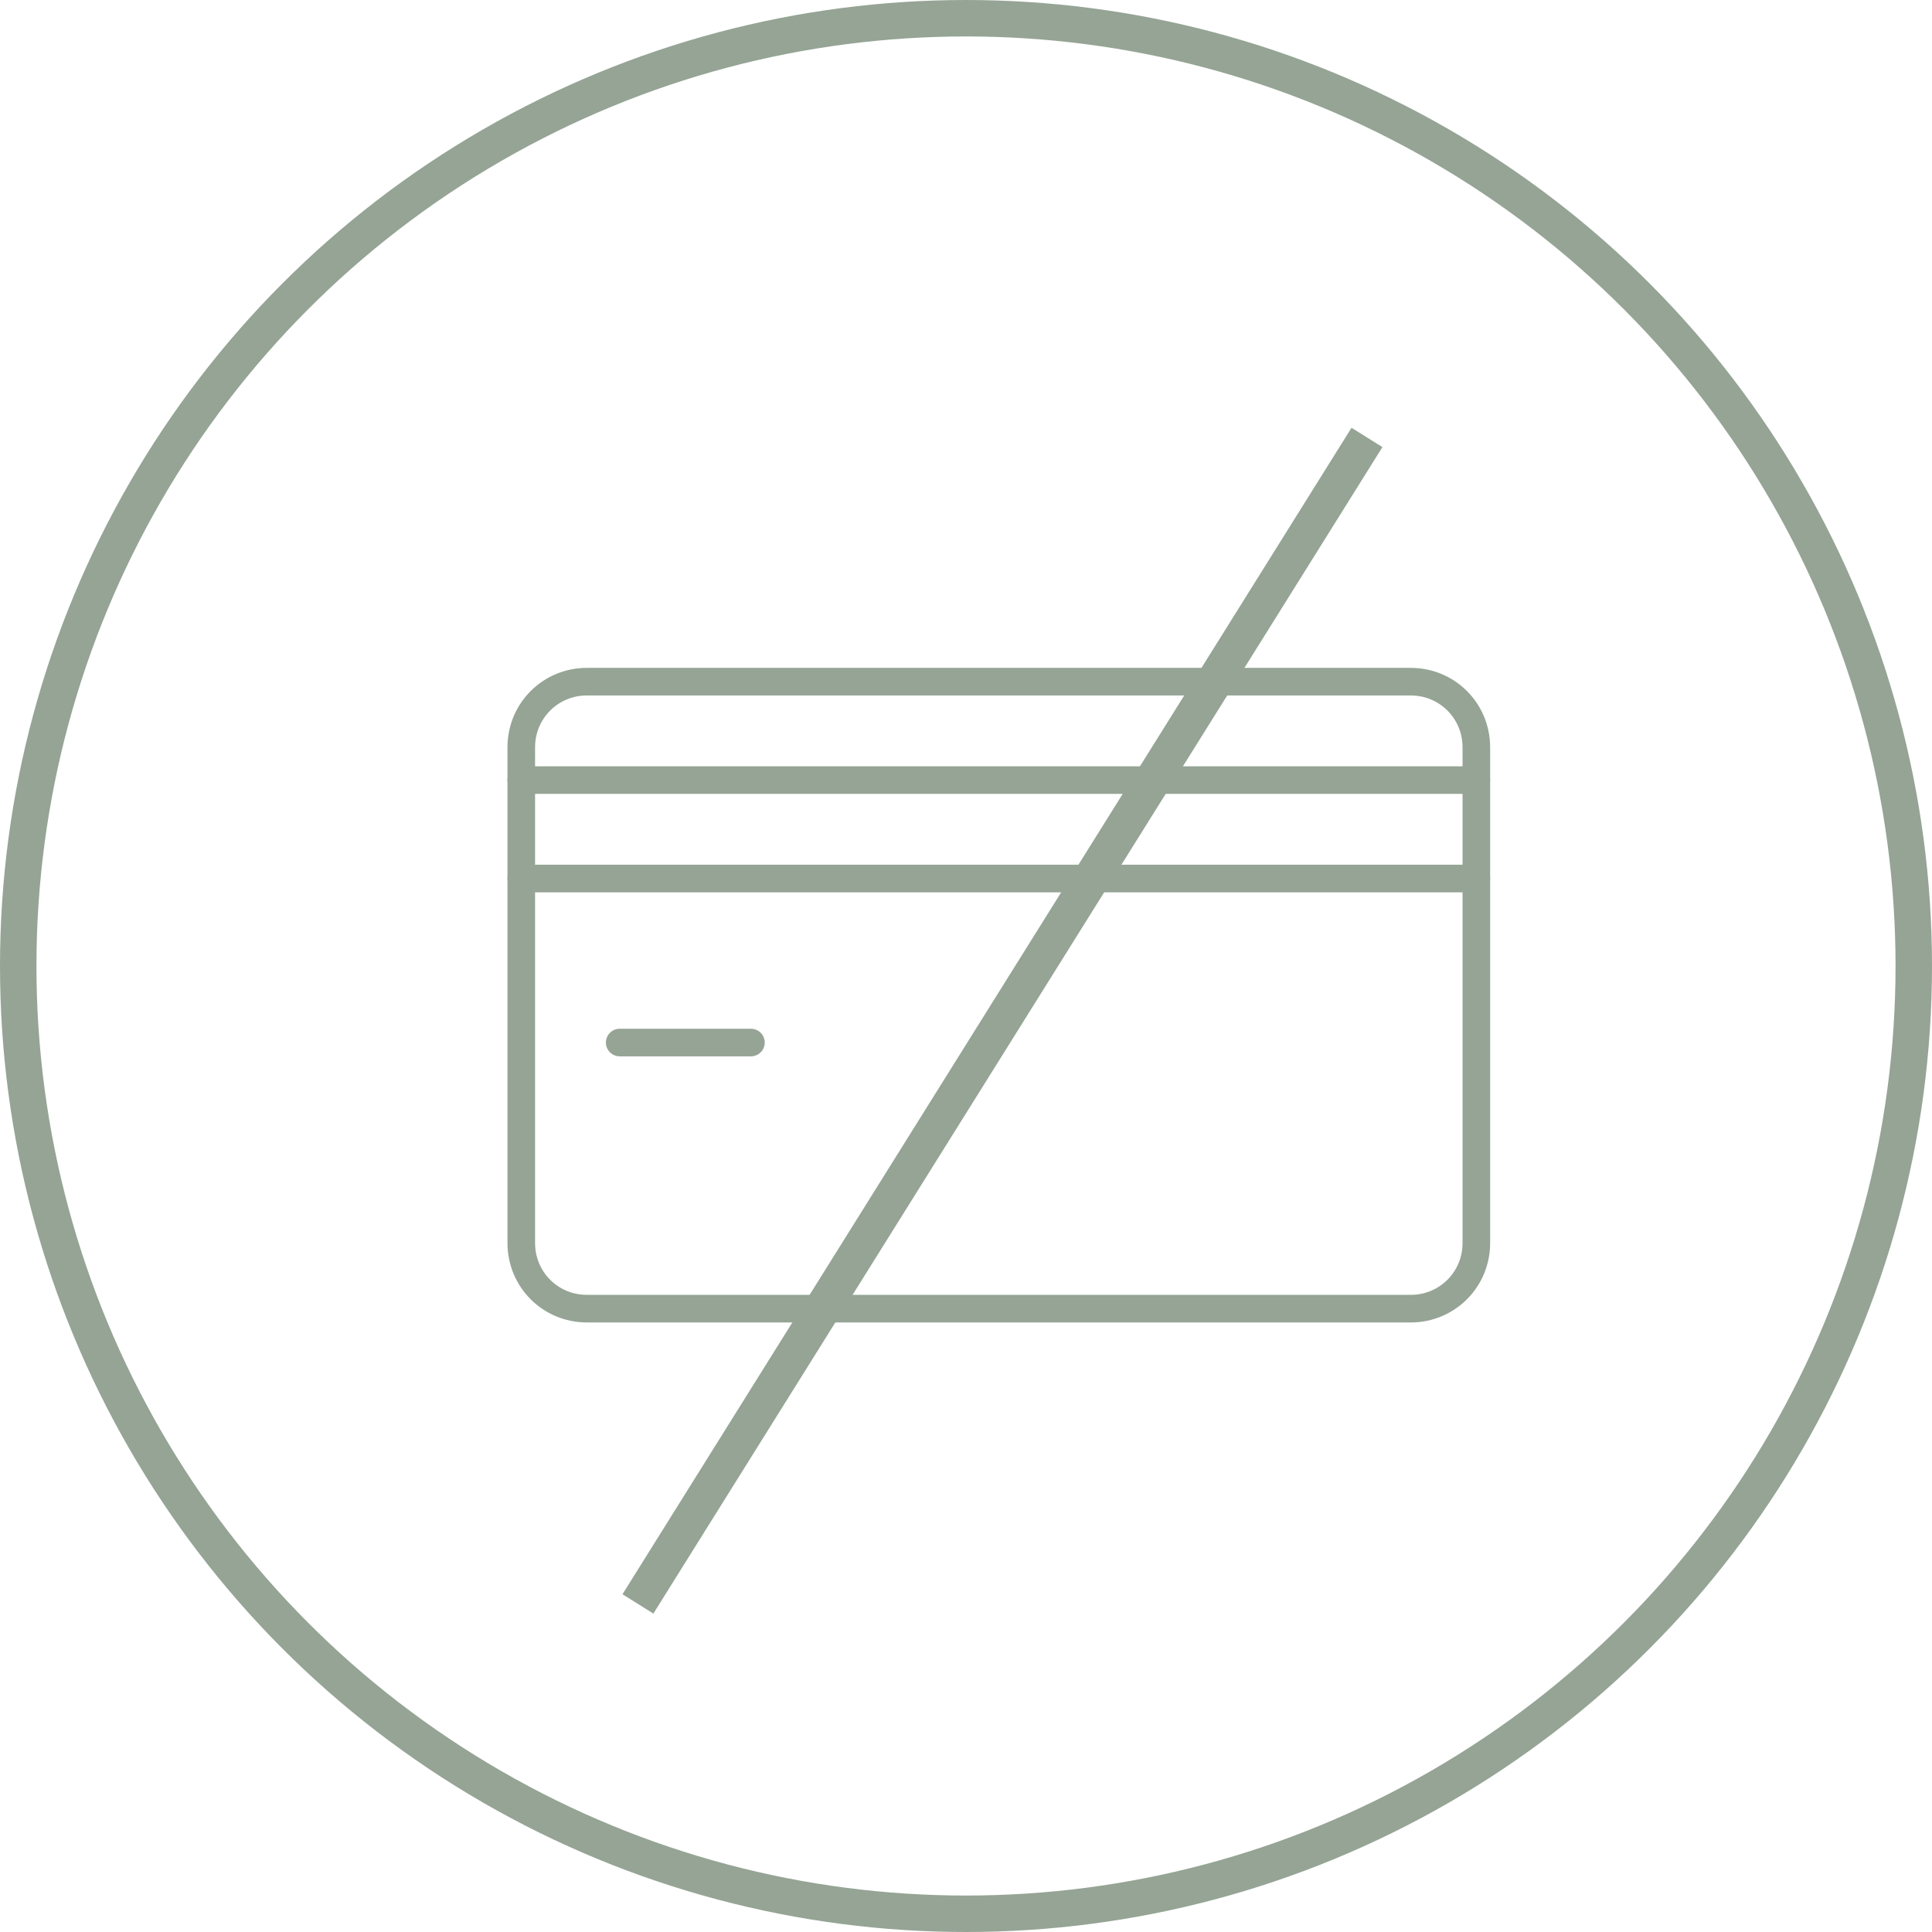 <?xml version="1.0" encoding="utf-8"?>
<!-- Generator: Adobe Illustrator 26.3.1, SVG Export Plug-In . SVG Version: 6.00 Build 0)  -->
<svg version="1.1" id="Layer_1" xmlns="http://www.w3.org/2000/svg" xmlns:xlink="http://www.w3.org/1999/xlink" x="0px" y="0px"
	 viewBox="0 0 53 53" style="enable-background:new 0 0 53 53;" xml:space="preserve">
<style type="text/css">
	.st0{fill:none;stroke:#95A495;stroke-miterlimit:10;}
	.st1{fill:none;stroke:#95A495;stroke-width:0.757;stroke-linecap:round;stroke-linejoin:round;stroke-miterlimit:10;}
</style>
<g>
	<circle class="st0" cx="26.5" cy="26.5" r="26"/>
</g>
<g>
	<path class="st1" d="M40.5,34.1c0,1-0.8,1.8-1.8,1.8H16.1c-1,0-1.8-0.8-1.8-1.8V20.5c0-1,0.8-1.8,1.8-1.8h22.6c1,0,1.8,0.8,1.8,1.8
		V34.1z"/>
	<line class="st1" x1="14.3" y1="21.4" x2="40.5" y2="21.4"/>
	<line class="st1" x1="14.3" y1="24.1" x2="40.5" y2="24.1"/>
	<line class="st1" x1="17" y1="28.6" x2="20.6" y2="28.6"/>
</g>
<line class="st0" x1="37.5" y1="12" x2="17.5" y2="44"/>
</svg>
